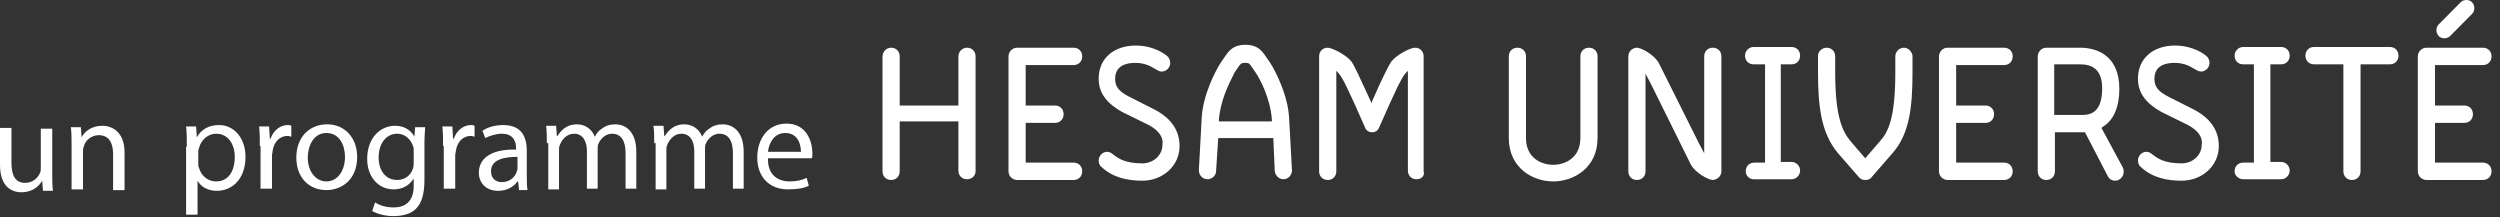 <svg width="276" height="24" viewBox="0 0 276 24" fill="none" xmlns="http://www.w3.org/2000/svg">
<rect x="0" y="0" width="276" height="24" fill="#333333" stroke="none"/>
<path fill-rule="evenodd" clip-rule="evenodd" d="M274.117 17.954H268.823V13.565H272.063C272.616 13.565 273.011 13.166 273.011 12.608C273.011 12.049 272.616 11.65 272.063 11.65H268.823V7.182H274.117C274.67 7.182 275.066 6.783 275.066 6.224C275.066 5.666 274.67 5.267 274.117 5.267H267.875C267.322 5.267 266.927 5.745 266.927 6.224V18.912C266.927 19.47 267.401 19.869 267.875 19.869H274.117C274.67 19.869 275.066 19.47 275.066 18.912C275.066 18.353 274.67 17.954 274.117 17.954ZM269.85 4.229C270.087 4.229 270.324 4.149 270.482 3.99L272.932 1.516C273.09 1.357 273.169 1.117 273.169 0.878C273.169 0.559 272.932 0 272.3 0C272.063 0 271.826 0.08 271.668 0.239L269.218 2.713C269.06 2.873 268.981 3.112 268.981 3.351C268.981 3.671 269.218 4.229 269.85 4.229ZM140.575 15.241H134.491L134.254 18.912C134.254 19.39 133.779 19.79 133.305 19.79C132.752 19.79 132.357 19.311 132.357 18.832V18.752L132.673 12.927C132.831 10.453 134.174 7.82 134.807 6.862L135.36 6.065C135.992 5.107 136.782 4.947 137.493 4.947C138.204 4.947 138.995 5.107 139.627 6.065L140.18 6.862C140.812 7.82 142.155 10.453 142.313 12.927L142.63 18.752V18.832C142.63 19.311 142.234 19.79 141.681 19.79C141.207 19.79 140.812 19.39 140.733 18.912L140.575 15.241ZM134.57 13.246V13.406H140.417V13.246C140.259 10.773 138.995 8.538 138.6 7.98L138.046 7.182C137.888 6.942 137.73 6.942 137.493 6.942H137.414C137.177 6.942 137.098 6.942 136.861 7.182L136.308 7.98C136.268 8.073 136.197 8.214 136.106 8.395C135.654 9.294 134.701 11.187 134.57 13.246ZM123.902 12.368L126.826 13.805C128.011 14.443 128.485 15.241 128.327 16.039C128.327 17.076 127.379 18.034 126.115 18.034C124.191 18.034 123.465 17.481 122.968 17.103C122.709 16.907 122.513 16.757 122.243 16.757C121.689 16.757 121.294 17.236 121.294 17.715C121.294 17.954 121.373 18.273 121.61 18.433C122.875 19.63 124.534 19.949 126.115 19.949C128.327 19.949 130.224 18.353 130.224 16.119C130.224 13.725 128.406 12.608 127.537 12.129L124.692 10.693C123.428 10.054 123.112 9.496 123.112 8.698C123.112 7.261 124.297 6.942 125.324 6.942C126.409 6.942 127.032 7.315 127.501 7.595C127.784 7.764 128.01 7.9 128.248 7.9C128.801 7.9 129.196 7.421 129.196 6.942C129.196 6.623 129.038 6.304 128.801 6.144C128.011 5.506 126.747 5.027 125.403 5.027C123.033 5.027 121.294 6.384 121.294 8.698C121.294 10.373 122.322 11.491 123.902 12.368ZM105.807 18.832C105.807 19.39 106.202 19.79 106.755 19.79C107.308 19.79 107.703 19.39 107.703 18.912V6.224C107.703 5.666 107.308 5.267 106.755 5.267C106.202 5.267 105.807 5.745 105.807 6.224V11.65H99.327V6.224C99.327 5.666 98.932 5.267 98.379 5.267C97.826 5.267 97.431 5.745 97.431 6.224V18.912C97.431 19.47 97.826 19.869 98.379 19.869C98.932 19.869 99.327 19.47 99.327 18.912V13.406H105.807V18.832ZM84.787 17.635C84.787 19.311 85.894 20.029 87.158 20.029C88.027 20.029 88.58 19.869 89.055 19.63L89.292 20.508C88.817 20.747 88.106 20.907 87 20.907C84.867 20.907 83.602 19.47 83.602 17.396C83.602 15.321 84.787 13.645 86.842 13.645C89.055 13.645 89.687 15.64 89.687 16.917C89.687 17.156 89.687 17.396 89.608 17.476H84.787V17.635ZM88.422 16.757C88.422 15.959 88.106 14.683 86.684 14.683C85.42 14.683 84.867 15.88 84.787 16.757H88.422ZM39.43 17.316C39.43 19.869 37.692 20.986 36.033 20.986C34.136 20.986 32.714 19.63 32.714 17.396C32.714 15.082 34.215 13.725 36.112 13.725C38.087 13.725 39.43 15.241 39.43 17.316ZM33.978 17.396C33.978 18.912 34.847 20.029 36.033 20.029C37.218 20.029 38.087 18.912 38.087 17.316C38.087 16.119 37.534 14.683 36.033 14.683C34.61 14.683 33.978 16.119 33.978 17.396ZM20.545 13.964C20.624 14.603 20.624 15.321 20.624 16.199H20.545V23.7H21.809V19.949C22.204 20.667 22.994 21.066 23.943 21.066C25.602 21.066 27.104 19.79 27.104 17.316C27.104 15.241 25.839 13.805 24.18 13.805C23.073 13.805 22.204 14.284 21.73 15.161L21.651 13.964H20.545ZM21.967 18.513C21.888 18.433 21.888 18.194 21.888 18.034V16.837C21.888 16.677 21.888 16.518 21.967 16.358C22.204 15.401 22.994 14.762 23.864 14.762C25.207 14.762 25.918 15.959 25.918 17.316C25.918 18.912 25.207 20.029 23.864 20.029C22.916 20.029 22.204 19.391 21.967 18.513ZM28.684 16.119V16.119H28.763V20.827H30.027V17.156C30.027 17.076 30.047 16.977 30.067 16.877C30.086 16.777 30.106 16.677 30.106 16.598C30.264 15.64 30.896 15.002 31.766 15.002C31.845 15.002 31.904 15.022 31.963 15.042C32.022 15.062 32.082 15.082 32.161 15.082V13.885C32.003 13.805 31.924 13.805 31.766 13.805C30.975 13.805 30.185 14.363 29.869 15.321H29.79L29.711 13.964H28.605C28.684 14.603 28.684 15.321 28.684 16.119ZM46.935 14.044C46.936 13.99 46.937 13.937 46.937 13.885V14.044H46.935ZM45.831 14.044H46.935C46.93 14.202 46.919 14.37 46.907 14.556C46.885 14.896 46.858 15.295 46.858 15.8V19.869C46.858 21.465 46.542 22.423 45.91 23.061C45.278 23.7 44.251 23.859 43.382 23.859C42.591 23.859 41.643 23.62 41.09 23.301L41.406 22.343C41.88 22.662 42.591 22.902 43.461 22.902C44.725 22.902 45.673 22.263 45.673 20.508V19.71C45.278 20.348 44.567 20.907 43.461 20.907C41.722 20.907 40.537 19.47 40.537 17.555C40.537 15.161 42.038 13.885 43.618 13.885C44.804 13.885 45.436 14.523 45.752 15.082L45.831 14.044ZM45.594 16.119C45.673 16.279 45.673 16.438 45.673 16.677V17.954C45.673 18.114 45.673 18.353 45.594 18.593C45.357 19.391 44.646 19.869 43.856 19.869C42.512 19.869 41.801 18.752 41.801 17.396C41.801 15.8 42.67 14.762 43.856 14.762C44.725 14.762 45.357 15.401 45.594 16.119ZM48.913 16.119C48.913 15.321 48.913 14.603 48.834 13.964H49.94L50.019 15.321H50.098C50.414 14.363 51.204 13.805 51.995 13.805C52.153 13.805 52.232 13.805 52.39 13.885V15.082C52.311 15.082 52.251 15.062 52.192 15.042C52.133 15.022 52.074 15.002 51.995 15.002C51.125 15.002 50.493 15.64 50.335 16.598C50.335 16.677 50.315 16.777 50.296 16.877C50.276 16.977 50.256 17.076 50.256 17.156V20.827H48.992V16.119H48.913ZM57.21 20.029L57.289 20.907V20.986H58.237C58.158 20.508 58.158 19.949 58.158 19.311V16.677C58.158 15.241 57.684 13.805 55.55 13.805C54.681 13.805 53.812 14.044 53.259 14.443L53.575 15.241C54.049 15.002 54.76 14.762 55.392 14.762C56.815 14.762 56.973 15.8 56.973 16.358V16.518C54.365 16.438 52.864 17.396 52.864 19.071C52.864 20.109 53.575 21.066 54.997 21.066C56.024 21.066 56.736 20.588 57.131 20.029H57.21ZM54.207 18.912C54.207 17.555 55.787 17.316 57.131 17.316V18.513C57.131 18.672 57.131 18.752 57.052 18.912C56.894 19.55 56.261 20.109 55.392 20.109C54.76 20.109 54.207 19.71 54.207 18.912ZM60.371 15.8C60.371 15.082 60.371 14.523 60.292 13.885H61.398L61.477 15.002H61.556C61.951 14.363 62.583 13.725 63.689 13.725C64.638 13.725 65.349 14.284 65.665 15.082C65.902 14.683 66.139 14.363 66.455 14.204C66.85 13.885 67.324 13.725 67.956 13.725C68.905 13.725 70.248 14.363 70.248 16.757V20.827H69.063V16.917C69.063 15.56 68.589 14.762 67.561 14.762C66.85 14.762 66.297 15.321 66.06 15.88C65.981 16.039 65.981 16.279 65.981 16.518V20.827H64.796V16.677C64.796 15.56 64.322 14.762 63.373 14.762C62.583 14.762 62.03 15.401 61.793 16.039C61.714 16.199 61.714 16.438 61.714 16.677V20.907H60.529V15.8H60.371ZM72.144 13.885C72.223 14.523 72.223 15.082 72.223 15.8H72.382V20.907H73.567V16.677C73.567 16.438 73.567 16.199 73.646 16.039C73.883 15.401 74.436 14.762 75.226 14.762C76.174 14.762 76.648 15.56 76.648 16.677V20.827H77.834V16.518C77.834 16.279 77.834 16.039 77.913 15.88C78.15 15.321 78.703 14.762 79.414 14.762C80.441 14.762 80.915 15.56 80.915 16.917V20.827H82.101V16.757C82.101 14.363 80.757 13.725 79.809 13.725C79.177 13.725 78.703 13.885 78.308 14.204C77.992 14.363 77.755 14.683 77.518 15.082C77.202 14.284 76.49 13.725 75.542 13.725C74.436 13.725 73.804 14.363 73.409 15.002H73.33L73.251 13.885H72.144ZM5.847 21.066C5.768 20.508 5.768 19.869 5.768 19.151V14.204H4.504V18.433C4.504 18.672 4.504 18.912 4.425 19.072C4.188 19.63 3.635 20.189 2.766 20.189C1.659 20.189 1.264 19.311 1.264 17.954V14.124H0V18.194C0 20.588 1.264 21.226 2.371 21.226C3.635 21.226 4.346 20.508 4.662 19.949L4.741 21.066H5.847ZM7.902 15.96C7.902 15.241 7.902 14.683 7.823 14.044H8.929L9.008 15.162C9.324 14.523 10.114 13.885 11.3 13.885C12.248 13.885 13.749 14.443 13.749 16.837V20.987H12.485V16.997C12.485 15.88 12.09 14.922 10.905 14.922C10.114 14.922 9.403 15.481 9.245 16.199C9.166 16.358 9.166 16.598 9.166 16.757V20.907H7.902V15.96ZM113.235 17.954H118.529C119.082 17.954 119.477 18.353 119.477 18.912C119.477 19.47 119.082 19.869 118.529 19.869H112.286C111.812 19.869 111.338 19.47 111.338 18.912V6.224C111.338 5.745 111.733 5.267 112.286 5.267H118.529C119.082 5.267 119.477 5.666 119.477 6.224C119.477 6.783 119.082 7.182 118.529 7.182H113.235V11.65H116.474C117.027 11.65 117.423 12.049 117.423 12.608C117.423 13.166 117.027 13.565 116.474 13.565H113.235V17.954ZM155.431 18.832C155.431 19.39 155.826 19.79 156.379 19.79C156.932 19.79 157.327 19.39 157.169 18.912V6.224C157.169 5.666 156.774 5.267 156.221 5.267C155.747 5.267 154.245 5.985 153.613 6.783C153.376 7.102 152.744 8.299 151.48 11.171L151.401 11.411L151.322 11.171L151.203 10.912C150.302 8.939 149.491 7.165 149.188 6.783C148.635 6.064 147.055 5.267 146.581 5.267C146.027 5.267 145.632 5.666 145.632 6.224V18.912C145.632 19.47 146.027 19.869 146.581 19.869C147.134 19.869 147.529 19.47 147.529 18.912V7.82L147.766 8.059C148.24 8.618 148.793 9.735 150.69 14.044C150.769 14.284 151.006 14.603 151.48 14.603C151.954 14.603 152.191 14.284 152.27 14.044C154.166 9.735 154.719 8.618 155.194 8.059L155.431 7.82V18.832ZM176.371 15.241C176.371 18.513 173.763 20.029 171.472 20.029C169.18 20.029 166.572 18.513 166.572 15.241V6.224C166.572 5.666 166.967 5.267 167.521 5.267C168.074 5.267 168.469 5.666 168.469 6.224V15.241C168.469 17.475 170.207 18.194 171.472 18.194C172.736 18.194 174.474 17.475 174.474 15.241V6.224C174.474 5.666 174.869 5.267 175.423 5.267C175.976 5.267 176.371 5.666 176.371 6.224V15.241ZM181.665 8.139L182.297 9.336L186.643 18.114C187.117 19.071 188.619 19.869 189.093 19.869C189.33 19.869 190.041 19.63 190.041 18.912V6.224C190.041 5.666 189.646 5.267 189.093 5.267C188.54 5.267 188.145 5.666 188.145 6.224V16.917L187.591 15.879L183.166 7.022C182.692 6.064 181.191 5.267 180.717 5.267C180.243 5.267 179.768 5.666 179.768 6.224V18.912C179.768 19.47 180.164 19.869 180.717 19.869C181.27 19.869 181.665 19.47 181.665 18.912V8.139ZM192.728 18.912C192.728 18.353 193.123 17.954 193.676 17.954H194.861V7.102H193.597C193.044 7.102 192.649 6.703 192.649 6.144C192.649 5.666 193.044 5.187 193.597 5.187H197.785C198.338 5.187 198.733 5.586 198.733 6.144C198.733 6.703 198.338 7.102 197.785 7.102H196.6V17.874H197.785C198.259 17.874 198.733 18.273 198.733 18.832C198.733 19.311 198.338 19.79 197.785 19.79H193.597C193.123 19.79 192.728 19.39 192.728 18.912ZM208.927 16.917C210.823 14.762 211.139 11.81 211.139 7.98V6.144C211.06 5.666 210.665 5.267 210.191 5.267C209.638 5.267 209.243 5.745 209.243 6.224V7.98C209.243 13.087 208.452 14.603 207.504 15.64L205.924 17.475L204.343 15.64C203.474 14.603 202.605 13.087 202.605 7.98V6.224C202.605 5.666 202.21 5.267 201.657 5.267C201.183 5.267 200.709 5.666 200.709 6.144V7.98C200.709 11.65 201.025 14.682 202.921 16.917L205.213 19.55C205.45 19.79 205.608 19.869 205.924 19.869C206.24 19.869 206.477 19.79 206.635 19.55L208.927 16.917ZM215.959 17.954H221.254C221.807 17.954 222.202 18.353 222.202 18.912C222.202 19.47 221.807 19.869 221.254 19.869H215.011C214.537 19.869 214.063 19.47 214.063 18.912V6.224C214.063 5.745 214.458 5.267 215.011 5.267H221.254C221.807 5.267 222.202 5.666 222.202 6.224C222.202 6.783 221.807 7.182 221.254 7.182H215.959V11.65H219.199C219.752 11.65 220.147 12.049 220.147 12.608C220.147 13.166 219.752 13.565 219.199 13.565H215.959V17.954ZM230.025 14.603H230.183L232.711 19.47C232.869 19.79 233.185 19.949 233.501 19.949C234.055 19.949 234.45 19.47 234.45 18.991C234.45 18.832 234.45 18.672 234.371 18.513L232 14.124L232.079 14.044C233.343 13.326 233.976 11.81 233.976 9.815C233.976 6.144 231.526 5.267 229.63 5.267H225.916C225.362 5.267 224.967 5.745 224.967 6.224V18.912C224.967 19.47 225.362 19.869 225.916 19.869C226.469 19.869 226.864 19.47 226.864 18.912V14.603H230.025ZM229.946 12.688H226.785V7.102H229.63C230.973 7.102 232.079 7.66 232.079 9.735C232.079 11.969 231.21 12.688 229.946 12.688ZM241.561 13.805L238.638 12.368C237.057 11.491 236.03 10.373 236.03 8.698C236.03 6.384 237.768 5.027 240.139 5.027C241.482 5.027 242.747 5.506 243.537 6.144C243.774 6.304 243.932 6.623 243.932 6.942C243.932 7.421 243.537 7.9 242.984 7.9C242.746 7.9 242.519 7.764 242.237 7.595C241.768 7.315 241.144 6.942 240.06 6.942C239.033 6.942 237.847 7.261 237.847 8.698C237.847 9.496 238.164 10.054 239.428 10.693L242.273 12.129C243.142 12.608 244.959 13.725 244.959 16.119C244.959 18.353 243.063 19.949 240.85 19.949C239.27 19.949 237.61 19.63 236.346 18.433C236.109 18.273 236.03 17.954 236.03 17.715C236.03 17.236 236.425 16.757 236.978 16.757C237.249 16.757 237.445 16.907 237.703 17.103C238.2 17.481 238.927 18.034 240.85 18.034C242.115 18.034 243.063 17.076 243.063 16.039C243.221 15.241 242.747 14.443 241.561 13.805ZM247.646 17.954C247.093 17.954 246.698 18.353 246.698 18.912C246.698 19.39 247.172 19.79 247.646 19.79H251.834C252.387 19.79 252.782 19.311 252.782 18.832C252.782 18.273 252.308 17.874 251.834 17.874H250.649V7.102H251.834C252.387 7.102 252.782 6.703 252.782 6.144C252.782 5.586 252.387 5.187 251.834 5.187H247.646C247.093 5.187 246.698 5.666 246.698 6.144C246.698 6.703 247.093 7.102 247.646 7.102H248.831V17.954H247.646ZM255.469 7.102C254.916 7.102 254.521 6.703 254.521 6.144C254.521 5.586 254.916 5.187 255.469 5.187H263.845C264.398 5.187 264.793 5.586 264.793 6.144C264.793 6.703 264.398 7.102 263.845 7.102H260.605V18.912C260.605 19.47 260.21 19.869 259.657 19.869C259.104 19.869 258.709 19.47 258.709 18.912V7.102H255.469Z" fill="white"/>
</svg>
